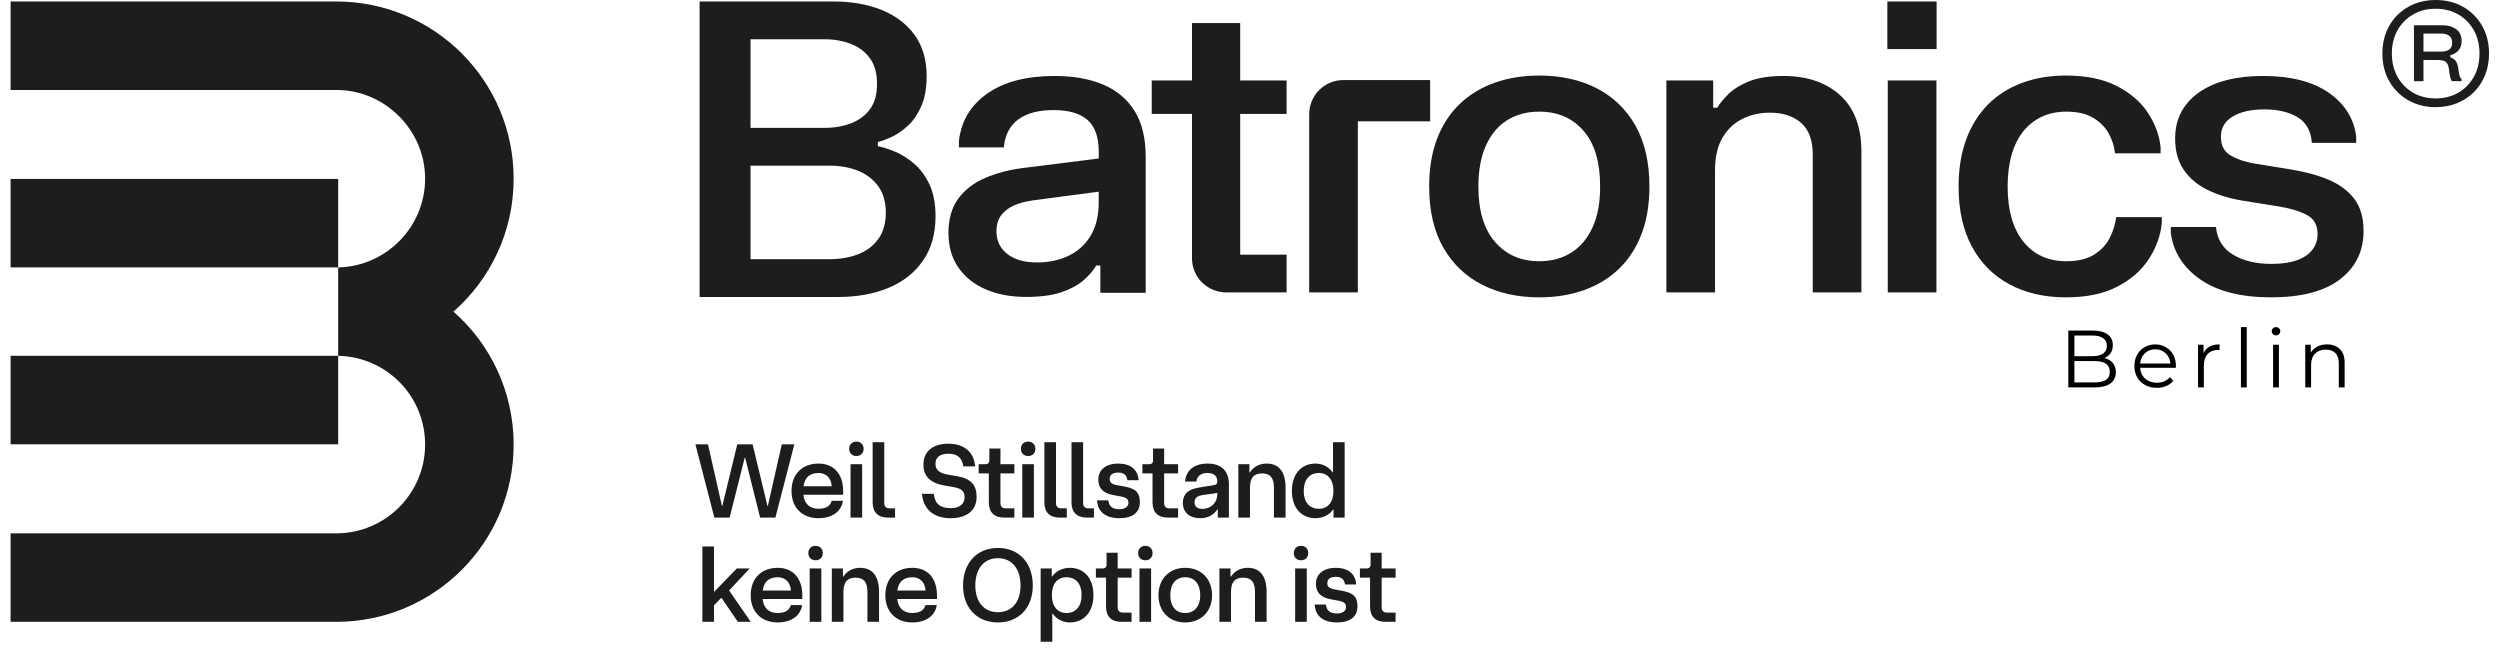 <?xml version="1.0" encoding="UTF-8"?>
<svg xmlns="http://www.w3.org/2000/svg" xmlns:xlink="http://www.w3.org/1999/xlink" width="500" zoomAndPan="magnify" viewBox="0 0 375 97.5" height="130" preserveAspectRatio="xMidYMid meet" version="1.2">
  <defs>
    <clipPath id="450b91fb05">
      <path d="M 156 85 L 165 85 L 165 96.258 L 156 96.258 Z M 156 85 "></path>
    </clipPath>
  </defs>
  <g id="cea99b416c">
    <g style="fill:#000000;fill-opacity:1;">
      <g transform="translate(308.86, 58.113)">
        <path style="stroke:none" d="M 6.766 -4.406 C 7.328 -4.281 7.758 -4.035 8.062 -3.672 C 8.363 -3.305 8.516 -2.844 8.516 -2.281 C 8.516 -1.551 8.242 -0.988 7.703 -0.594 C 7.16 -0.195 6.363 0 5.312 0 L 1.391 0 L 1.391 -8.531 L 5.062 -8.531 C 6.02 -8.531 6.758 -8.336 7.281 -7.953 C 7.801 -7.578 8.062 -7.039 8.062 -6.344 C 8.062 -5.863 7.945 -5.457 7.719 -5.125 C 7.488 -4.801 7.172 -4.562 6.766 -4.406 Z M 2.297 -7.781 L 2.297 -4.688 L 5.016 -4.688 C 5.703 -4.688 6.234 -4.816 6.609 -5.078 C 6.984 -5.348 7.172 -5.734 7.172 -6.234 C 7.172 -6.742 6.984 -7.129 6.609 -7.391 C 6.234 -7.648 5.703 -7.781 5.016 -7.781 Z M 5.297 -0.75 C 6.066 -0.75 6.645 -0.875 7.031 -1.125 C 7.414 -1.383 7.609 -1.797 7.609 -2.359 C 7.609 -3.422 6.836 -3.953 5.297 -3.953 L 2.297 -3.953 L 2.297 -0.75 Z M 5.297 -0.75 "></path>
      </g>
    </g>
    <g style="fill:#000000;fill-opacity:1;">
      <g transform="translate(319.594, 58.113)">
        <path style="stroke:none" d="M 6.781 -2.938 L 1.422 -2.938 C 1.473 -2.27 1.727 -1.727 2.188 -1.312 C 2.656 -0.906 3.242 -0.703 3.953 -0.703 C 4.348 -0.703 4.711 -0.773 5.047 -0.922 C 5.379 -1.066 5.664 -1.273 5.906 -1.547 L 6.391 -0.984 C 6.109 -0.641 5.754 -0.379 5.328 -0.203 C 4.898 -0.023 4.43 0.062 3.922 0.062 C 3.266 0.062 2.68 -0.078 2.172 -0.359 C 1.66 -0.641 1.266 -1.023 0.984 -1.516 C 0.703 -2.016 0.562 -2.578 0.562 -3.203 C 0.562 -3.828 0.695 -4.383 0.969 -4.875 C 1.238 -5.375 1.609 -5.758 2.078 -6.031 C 2.555 -6.312 3.094 -6.453 3.688 -6.453 C 4.281 -6.453 4.812 -6.312 5.281 -6.031 C 5.758 -5.758 6.129 -5.379 6.391 -4.891 C 6.66 -4.398 6.797 -3.836 6.797 -3.203 Z M 3.688 -5.719 C 3.07 -5.719 2.555 -5.52 2.141 -5.125 C 1.723 -4.727 1.484 -4.211 1.422 -3.578 L 5.969 -3.578 C 5.914 -4.211 5.676 -4.727 5.25 -5.125 C 4.832 -5.52 4.312 -5.719 3.688 -5.719 Z M 3.688 -5.719 "></path>
      </g>
    </g>
    <g style="fill:#000000;fill-opacity:1;">
      <g transform="translate(328.501, 58.113)">
        <path style="stroke:none" d="M 2.031 -5.156 C 2.238 -5.582 2.539 -5.906 2.938 -6.125 C 3.344 -6.344 3.844 -6.453 4.438 -6.453 L 4.438 -5.625 L 4.234 -5.625 C 3.555 -5.625 3.023 -5.414 2.641 -5 C 2.266 -4.594 2.078 -4.016 2.078 -3.266 L 2.078 0 L 1.203 0 L 1.203 -6.406 L 2.031 -6.406 Z M 2.031 -5.156 "></path>
      </g>
    </g>
    <g style="fill:#000000;fill-opacity:1;">
      <g transform="translate(334.935, 58.113)">
        <path style="stroke:none" d="M 1.203 -9.047 L 2.078 -9.047 L 2.078 0 L 1.203 0 Z M 1.203 -9.047 "></path>
      </g>
    </g>
    <g style="fill:#000000;fill-opacity:1;">
      <g transform="translate(339.76, 58.113)">
        <path style="stroke:none" d="M 1.203 -6.406 L 2.078 -6.406 L 2.078 0 L 1.203 0 Z M 1.641 -7.812 C 1.461 -7.812 1.312 -7.867 1.188 -7.984 C 1.062 -8.109 1 -8.258 1 -8.438 C 1 -8.594 1.062 -8.734 1.188 -8.859 C 1.312 -8.984 1.461 -9.047 1.641 -9.047 C 1.816 -9.047 1.969 -8.984 2.094 -8.859 C 2.219 -8.742 2.281 -8.609 2.281 -8.453 C 2.281 -8.266 2.219 -8.109 2.094 -7.984 C 1.969 -7.867 1.816 -7.812 1.641 -7.812 Z M 1.641 -7.812 "></path>
      </g>
    </g>
    <g style="fill:#000000;fill-opacity:1;">
      <g transform="translate(344.585, 58.113)">
        <path style="stroke:none" d="M 4.469 -6.453 C 5.27 -6.453 5.91 -6.219 6.391 -5.75 C 6.867 -5.289 7.109 -4.613 7.109 -3.719 L 7.109 0 L 6.234 0 L 6.234 -3.625 C 6.234 -4.289 6.066 -4.797 5.734 -5.141 C 5.398 -5.492 4.926 -5.672 4.312 -5.672 C 3.625 -5.672 3.078 -5.469 2.672 -5.062 C 2.273 -4.656 2.078 -4.086 2.078 -3.359 L 2.078 0 L 1.203 0 L 1.203 -6.406 L 2.031 -6.406 L 2.031 -5.234 C 2.27 -5.617 2.598 -5.914 3.016 -6.125 C 3.43 -6.344 3.914 -6.453 4.469 -6.453 Z M 4.469 -6.453 "></path>
      </g>
    </g>
    <path style=" stroke:none;fill-rule:nonzero;fill:#1f1d1c;fill-opacity:1;" d="M 77.047 66.691 C 77.047 81.363 65.141 93.273 50.449 93.273 L 1.59 93.273 L 1.59 80 L 50.449 80 C 57.789 80 63.766 74.027 63.766 66.691 C 63.766 59.355 57.934 53.527 50.727 53.371 L 50.727 40.113 L 1.59 40.113 L 1.59 26.844 L 50.727 26.844 L 50.727 40.113 C 57.934 39.953 63.766 34.043 63.766 26.805 C 63.766 19.562 57.789 13.496 50.449 13.496 L 1.59 13.496 L 1.59 0.223 L 50.449 0.223 C 65.141 0.223 77.047 12.121 77.047 26.805 C 77.047 34.754 73.555 41.887 68.016 46.746 C 73.555 51.598 77.047 58.742 77.047 66.691 Z M 77.047 66.691 "></path>
    <path style=" stroke:none;fill-rule:nonzero;fill:#1f1d1c;fill-opacity:1;" d="M 1.59 53.371 L 50.727 53.371 L 50.727 66.645 L 1.59 66.645 Z M 1.59 53.371 "></path>
    <path style=" stroke:none;fill-rule:evenodd;fill:#1f1d1c;fill-opacity:1;" d="M 104.941 0.223 L 125.051 0.223 C 127.738 0.223 130.133 0.645 132.227 1.484 C 134.324 2.328 135.973 3.578 137.184 5.238 C 138.395 6.898 138.996 8.965 138.996 11.426 C 138.996 13.188 138.738 14.676 138.215 15.875 C 137.691 17.074 137.039 18.043 136.262 18.785 C 135.484 19.523 134.676 20.09 133.859 20.48 C 133.039 20.867 132.312 21.145 131.676 21.312 L 131.676 21.926 C 132.434 22.074 133.305 22.348 134.277 22.758 C 135.254 23.172 136.203 23.773 137.129 24.562 C 138.051 25.348 138.816 26.387 139.422 27.668 C 140.023 28.953 140.328 30.535 140.328 32.426 C 140.328 35.07 139.703 37.301 138.445 39.102 C 137.195 40.91 135.473 42.266 133.273 43.18 C 131.078 44.09 128.57 44.547 125.762 44.547 L 104.941 44.547 Z M 112.578 5.887 L 112.578 19.184 L 123.602 19.184 C 125.125 19.184 126.488 18.949 127.699 18.477 C 128.91 18 129.859 17.281 130.547 16.309 C 131.234 15.332 131.566 14.078 131.551 12.535 C 131.551 11 131.203 9.742 130.504 8.762 C 129.805 7.789 128.859 7.062 127.652 6.598 C 126.453 6.121 125.102 5.887 123.602 5.887 Z M 112.578 24.848 L 112.578 38.879 L 124.402 38.879 C 126.004 38.879 127.438 38.629 128.711 38.141 C 129.984 37.648 130.992 36.883 131.742 35.848 C 132.492 34.812 132.871 33.496 132.871 31.895 C 132.871 30.297 132.492 28.98 131.742 27.945 C 130.992 26.91 129.984 26.133 128.711 25.617 C 127.438 25.105 126.004 24.848 124.402 24.848 Z M 112.578 24.848 "></path>
    <path style=" stroke:none;fill-rule:evenodd;fill:#1f1d1c;fill-opacity:1;" d="M 143.836 21.176 C 144.164 18.184 145.582 15.801 148.082 14.039 C 150.59 12.277 153.953 11.395 158.184 11.395 C 160.996 11.395 163.422 11.824 165.469 12.688 C 167.512 13.551 169.086 14.871 170.195 16.656 C 171.305 18.441 171.855 20.727 171.855 23.52 L 171.855 43.922 L 165.051 43.922 L 165.051 39.828 L 164.438 39.828 C 164.004 40.566 163.371 41.305 162.543 42.031 C 161.715 42.758 160.605 43.359 159.219 43.832 C 157.836 44.305 156.078 44.539 153.938 44.539 C 151.637 44.539 149.609 44.164 147.852 43.402 C 146.094 42.645 144.727 41.547 143.742 40.109 C 142.754 38.676 142.266 36.941 142.266 34.91 C 142.266 32.875 142.762 31.102 143.758 29.77 C 144.754 28.434 146.102 27.402 147.809 26.676 C 149.508 25.953 151.418 25.449 153.535 25.188 L 164.809 23.773 L 164.809 22.727 C 164.809 20.551 164.246 18.969 163.113 17.984 C 161.988 17 160.293 16.512 158.031 16.512 C 155.773 16.512 154.031 16.977 152.75 17.91 C 151.465 18.848 150.742 20.25 150.578 22.113 L 143.836 22.113 Z M 149.469 34.691 C 149.469 36.125 150.016 37.262 151.102 38.105 C 152.191 38.945 153.672 39.367 155.535 39.367 C 157.281 39.367 158.848 39.039 160.246 38.383 C 161.645 37.723 162.754 36.73 163.57 35.398 C 164.391 34.062 164.805 32.379 164.805 30.348 L 164.805 28.75 L 155.039 30.043 C 153.914 30.191 152.934 30.445 152.102 30.816 C 151.266 31.188 150.625 31.684 150.164 32.309 C 149.699 32.934 149.469 33.723 149.469 34.691 Z M 149.469 34.691 "></path>
    <path style=" stroke:none;fill-rule:nonzero;fill:#1f1d1c;fill-opacity:1;" d="M 214.52 18.199 L 214.52 12.008 L 201.508 12.008 C 198.68 12.008 196.379 14.297 196.379 17.129 L 196.379 43.859 L 203.676 43.859 L 203.676 18.199 Z M 214.52 18.199 "></path>
    <path style=" stroke:none;fill-rule:evenodd;fill:#1f1d1c;fill-opacity:1;" d="M 245.309 18.824 C 243.898 16.352 241.953 14.488 239.469 13.223 C 236.984 11.961 234.117 11.332 230.879 11.332 C 228.473 11.332 226.258 11.688 224.242 12.395 C 222.223 13.105 220.469 14.156 218.988 15.566 C 217.512 16.973 216.375 18.707 215.574 20.777 C 214.773 22.855 214.375 25.254 214.375 27.984 C 214.375 31.594 215.07 34.633 216.48 37.105 C 217.891 39.582 219.832 41.445 222.316 42.707 C 224.801 43.969 227.652 44.602 230.879 44.602 C 233.301 44.602 235.52 44.25 237.543 43.539 C 239.566 42.828 241.316 41.777 242.793 40.371 C 244.27 38.961 245.41 37.223 246.211 35.152 C 247.012 33.078 247.414 30.691 247.414 27.984 C 247.414 24.352 246.707 21.301 245.309 18.824 Z M 238.883 34.105 C 238.125 35.77 237.059 37.031 235.695 37.891 C 234.332 38.754 232.727 39.184 230.879 39.184 C 228.148 39.184 225.945 38.227 224.27 36.305 C 222.598 34.391 221.758 31.617 221.758 27.984 C 221.758 25.539 222.141 23.484 222.902 21.812 C 223.656 20.141 224.723 18.875 226.086 18.023 C 227.453 17.176 229.047 16.746 230.879 16.746 C 233.648 16.746 235.863 17.703 237.523 19.613 C 239.195 21.52 240.02 24.309 240.02 27.984 C 240.02 30.406 239.645 32.441 238.883 34.105 Z M 238.883 34.105 "></path>
    <path style=" stroke:none;fill-rule:nonzero;fill:#1f1d1c;fill-opacity:1;" d="M 267.477 11.395 C 271.051 11.395 273.898 12.359 276.023 14.285 C 278.148 16.219 279.211 19.039 279.211 22.75 L 279.211 43.859 L 271.91 43.859 L 271.91 23.18 C 271.91 21.023 271.324 19.441 270.16 18.426 C 268.988 17.41 267.426 16.902 265.48 16.902 C 263.996 16.902 262.641 17.203 261.395 17.812 C 260.156 18.414 259.152 19.352 258.391 20.625 C 257.637 21.898 257.254 23.531 257.254 25.52 L 257.254 43.859 L 249.957 43.859 L 249.957 12.066 L 256.98 12.066 L 256.98 16.16 L 257.594 16.16 C 257.941 15.547 258.5 14.867 259.254 14.117 C 260.016 13.367 261.055 12.727 262.379 12.191 C 263.703 11.664 265.406 11.395 267.477 11.395 Z M 267.477 11.395 "></path>
    <path style=" stroke:none;fill-rule:nonzero;fill:#1f1d1c;fill-opacity:1;" d="M 290.465 12.066 L 283.164 12.066 L 283.164 43.859 L 290.465 43.859 Z M 290.465 12.066 "></path>
    <path style=" stroke:none;fill-rule:nonzero;fill:#1f1d1c;fill-opacity:1;" d="M 283.102 0.223 L 290.492 0.223 L 290.492 7.363 L 283.102 7.363 Z M 283.102 0.223 "></path>
    <path style=" stroke:none;fill-rule:nonzero;fill:#1f1d1c;fill-opacity:1;" d="M 317.434 32.566 C 317.289 33.676 316.957 34.734 316.434 35.738 C 315.91 36.742 315.125 37.566 314.078 38.215 C 313.031 38.859 311.656 39.184 309.957 39.184 C 307.223 39.184 305.07 38.203 303.5 36.242 C 301.934 34.285 301.145 31.531 301.145 27.984 C 301.145 26.199 301.348 24.605 301.746 23.211 C 302.148 21.82 302.734 20.645 303.5 19.688 C 304.27 18.734 305.199 18.008 306.289 17.5 C 307.375 17 308.598 16.746 309.957 16.746 C 311.617 16.746 312.965 17.062 314 17.688 C 315.035 18.312 315.812 19.105 316.328 20.059 C 316.84 21.008 317.148 21.992 317.25 22.996 L 324.09 22.996 L 324.09 22.074 C 323.902 20.289 323.273 18.578 322.195 16.934 C 321.117 15.293 319.555 13.949 317.516 12.902 C 315.473 11.855 312.93 11.332 309.895 11.332 C 307.469 11.332 305.27 11.703 303.285 12.441 C 301.305 13.176 299.613 14.258 298.203 15.672 C 296.797 17.086 295.707 18.824 294.941 20.891 C 294.172 22.949 293.789 25.316 293.789 27.984 C 293.789 31.516 294.453 34.508 295.785 36.984 C 297.121 39.457 298.992 41.344 301.41 42.645 C 303.82 43.949 306.648 44.602 309.895 44.602 C 312.969 44.602 315.539 44.07 317.586 43 C 319.645 41.934 321.215 40.562 322.312 38.879 C 323.414 37.195 324.066 35.398 324.27 33.488 L 324.27 32.566 Z M 317.434 32.566 "></path>
    <path style=" stroke:none;fill-rule:nonzero;fill:#1f1d1c;fill-opacity:1;" d="M 349.332 26.98 C 350.953 27.668 352.227 28.625 353.152 29.84 C 354.074 31.062 354.535 32.66 354.535 34.625 C 354.535 37.668 353.359 40.086 351.012 41.891 C 348.66 43.695 345.199 44.602 340.68 44.602 C 336.164 44.602 332.621 43.707 330.055 41.922 C 327.484 40.137 326.012 37.82 325.621 34.969 L 325.621 34.047 L 332.395 34.047 C 332.578 35.91 333.441 37.301 334.984 38.215 C 336.523 39.125 338.379 39.582 340.68 39.582 C 342.98 39.582 344.711 39.18 345.883 38.371 C 347.051 37.559 347.637 36.457 347.637 35.121 C 347.637 33.789 347.117 32.836 346.082 32.273 C 345.047 31.711 343.676 31.281 341.973 30.996 L 336.43 30.105 C 334.438 29.781 332.676 29.238 331.148 28.492 C 329.617 27.742 328.422 26.734 327.559 25.473 C 326.695 24.211 326.27 22.648 326.27 20.777 C 326.27 17.891 327.438 15.598 329.777 13.914 C 332.117 12.238 335.336 11.395 339.48 11.395 C 343.625 11.395 346.906 12.238 349.316 13.914 C 351.727 15.598 353.102 17.793 353.43 20.5 L 353.43 21.426 L 346.773 21.426 C 346.648 19.664 345.945 18.387 344.668 17.598 C 343.383 16.805 341.672 16.41 339.66 16.41 C 337.648 16.41 336.059 16.77 334.887 17.488 C 333.719 18.203 333.137 19.184 333.137 20.5 C 333.137 21.82 333.621 22.754 334.594 23.316 C 335.57 23.887 336.758 24.289 338.156 24.531 L 343.699 25.43 C 345.828 25.777 347.711 26.293 349.332 26.98 Z M 349.332 26.98 "></path>
    <path style=" stroke:none;fill-rule:nonzero;fill:#1f1d1c;fill-opacity:1;" d="M 186.031 12.066 L 186.031 3.457 L 178.797 3.457 L 178.797 12.066 L 172.758 12.066 L 172.758 17.086 L 178.797 17.086 L 178.797 38.738 C 178.797 41.57 181.094 43.859 183.922 43.859 L 192.992 43.859 L 192.992 38.203 L 186.031 38.203 L 186.031 17.086 L 192.992 17.086 L 192.992 12.066 Z M 186.031 12.066 "></path>
    <path style=" stroke:none;fill-rule:evenodd;fill:#1f1d1c;fill-opacity:1;" d="M 366.445 3.793 L 362.094 3.793 L 362.094 12.176 L 363.52 12.176 L 363.52 8.996 L 365.773 8.996 C 366.309 9.02 366.684 9.125 366.895 9.312 C 367.137 9.523 367.289 9.895 367.352 10.426 L 367.41 10.934 C 367.445 11.18 367.484 11.406 367.535 11.609 C 367.586 11.809 367.668 11.996 367.777 12.172 L 369.23 12.172 L 369.23 11.867 C 369.094 11.727 369.008 11.578 368.957 11.434 C 368.906 11.285 368.859 11.105 368.832 10.895 L 368.754 10.312 C 368.668 9.762 368.539 9.371 368.352 9.137 C 368.168 8.898 367.898 8.719 367.543 8.586 L 367.543 8.273 C 368.031 8.172 368.438 7.938 368.758 7.578 C 369.078 7.215 369.242 6.738 369.242 6.148 C 369.242 5.375 368.973 4.789 368.434 4.391 C 367.891 3.992 367.227 3.793 366.445 3.793 Z M 365.516 8.988 L 365.508 8.996 Z M 363.52 7.738 L 363.52 5.039 L 366.184 5.039 C 366.676 5.039 367.074 5.145 367.375 5.359 C 367.672 5.574 367.824 5.934 367.824 6.41 C 367.824 6.891 367.68 7.234 367.375 7.438 C 367.07 7.641 366.676 7.738 366.184 7.738 Z M 363.52 7.738 "></path>
    <path style=" stroke:none;fill-rule:evenodd;fill:#1f1d1c;fill-opacity:1;" d="M 357.945 4.785 C 357.551 5.766 357.355 6.848 357.355 8.027 L 357.359 8.027 C 357.359 9.609 357.707 11 358.402 12.207 C 359.094 13.41 360.043 14.355 361.246 15.043 C 362.453 15.73 363.816 16.074 365.348 16.074 C 366.512 16.074 367.578 15.875 368.547 15.48 C 369.516 15.09 370.359 14.535 371.09 13.816 C 371.809 13.102 372.367 12.25 372.762 11.27 C 373.156 10.293 373.355 9.211 373.355 8.027 C 373.355 6.457 373.004 5.074 372.309 3.863 C 371.617 2.652 370.672 1.707 369.465 1.023 C 368.262 0.344 366.887 0 365.348 0 C 364.203 0 363.145 0.191 362.172 0.578 C 361.195 0.969 360.352 1.52 359.625 2.242 C 358.898 2.957 358.34 3.805 357.945 4.785 Z M 359.617 11.508 C 359.062 10.492 358.777 9.336 358.777 8.027 C 358.777 6.723 359.055 5.562 359.617 4.555 C 360.184 3.547 360.953 2.758 361.945 2.18 C 362.938 1.598 364.047 1.312 365.34 1.312 C 366.637 1.312 367.777 1.605 368.762 2.18 C 369.746 2.754 370.52 3.547 371.082 4.555 C 371.641 5.566 371.922 6.723 371.922 8.027 C 371.922 9.336 371.648 10.492 371.082 11.508 C 370.52 12.52 369.746 13.32 368.762 13.895 C 367.777 14.473 366.617 14.762 365.34 14.762 C 364.07 14.762 362.938 14.469 361.945 13.895 C 360.953 13.316 360.184 12.52 359.617 11.508 Z M 359.617 11.508 "></path>
    <path style=" stroke:none;fill-rule:nonzero;fill:#1f1d1c;fill-opacity:1;" d="M 127.578 69.629 L 129.324 69.629 L 129.324 77.637 L 127.578 77.637 Z M 127.578 69.629 "></path>
    <path style=" stroke:none;fill-rule:nonzero;fill:#1f1d1c;fill-opacity:1;" d="M 127.375 67.324 C 127.375 66.68 127.816 66.238 128.457 66.238 C 129.102 66.238 129.543 66.68 129.543 67.324 C 129.543 67.965 129.102 68.406 128.457 68.406 C 127.816 68.406 127.375 67.965 127.375 67.324 Z M 127.375 67.324 "></path>
    <path style=" stroke:none;fill-rule:nonzero;fill:#1f1d1c;fill-opacity:1;" d="M 104.309 66.648 L 107.152 77.637 L 109.445 77.637 L 111.707 68.656 L 111.77 68.656 L 114.016 77.637 L 116.309 77.637 L 119.152 66.648 L 117.27 66.648 L 115.18 75.879 L 115.117 75.879 L 112.887 66.648 L 110.594 66.648 L 108.348 75.879 L 108.285 75.879 L 106.195 66.648 Z M 104.309 66.648 "></path>
    <path style=" stroke:none;fill-rule:evenodd;fill:#1f1d1c;fill-opacity:1;" d="M 118.727 73.648 C 118.727 76.129 120.316 77.73 122.781 77.73 C 124.902 77.73 126.223 76.648 126.441 75.125 L 124.746 75.125 C 124.57 75.832 123.957 76.316 122.781 76.316 C 121.43 76.316 120.645 75.531 120.52 74.215 L 126.473 74.215 L 126.473 73.633 C 126.473 71.105 125.059 69.535 122.781 69.535 C 120.316 69.535 118.727 71.137 118.727 73.648 Z M 124.762 72.941 L 120.535 72.941 C 120.691 71.641 121.461 70.949 122.781 70.949 C 123.926 70.949 124.68 71.703 124.762 72.941 Z M 124.762 72.941 "></path>
    <path style=" stroke:none;fill-rule:nonzero;fill:#1f1d1c;fill-opacity:1;" d="M 130.898 75.359 C 130.898 76.836 131.699 77.637 133.176 77.637 L 134.258 77.637 L 134.258 76.254 L 133.426 76.254 C 132.922 76.254 132.641 75.973 132.641 75.469 L 132.641 66.332 L 130.898 66.332 Z M 130.898 75.359 "></path>
    <path style=" stroke:none;fill-rule:nonzero;fill:#1f1d1c;fill-opacity:1;" d="M 142.613 77.73 C 140.055 77.73 138.5 76.41 138.293 74.074 L 140.07 74.074 C 140.242 75.578 141.012 76.223 142.613 76.223 C 143.918 76.223 144.688 75.609 144.688 74.574 C 144.688 73.695 144.215 73.273 143.039 73.066 L 141.594 72.816 C 139.551 72.457 138.516 71.422 138.516 69.707 C 138.516 67.73 139.895 66.555 142.254 66.555 C 144.625 66.555 146.086 67.793 146.273 69.961 L 144.5 69.961 C 144.293 68.641 143.602 68.062 142.254 68.062 C 140.996 68.062 140.32 68.578 140.32 69.566 C 140.32 70.461 140.887 70.965 142.141 71.184 L 143.586 71.438 C 145.629 71.797 146.492 72.723 146.492 74.543 C 146.492 76.539 145.031 77.73 142.613 77.73 Z M 142.613 77.73 "></path>
    <path style=" stroke:none;fill-rule:nonzero;fill:#1f1d1c;fill-opacity:1;" d="M 148.324 75.359 C 148.324 76.836 149.125 77.637 150.602 77.637 L 152.156 77.637 L 152.156 76.254 L 150.855 76.254 C 150.352 76.254 150.07 75.973 150.07 75.469 L 150.07 71.012 L 152.156 71.012 L 152.156 69.629 L 150.07 69.629 L 150.07 67.277 L 148.402 67.277 L 148.402 69.082 C 148.402 69.426 148.199 69.629 147.855 69.629 L 146.801 69.629 L 146.801 71.012 L 148.324 71.012 Z M 148.324 75.359 "></path>
    <path style=" stroke:none;fill-rule:nonzero;fill:#1f1d1c;fill-opacity:1;" d="M 153.34 69.629 L 155.082 69.629 L 155.082 77.637 L 153.34 77.637 Z M 153.34 69.629 "></path>
    <path style=" stroke:none;fill-rule:nonzero;fill:#1f1d1c;fill-opacity:1;" d="M 153.137 67.324 C 153.137 66.68 153.574 66.238 154.219 66.238 C 154.863 66.238 155.305 66.68 155.305 67.324 C 155.305 67.965 154.863 68.406 154.219 68.406 C 153.574 68.406 153.137 67.965 153.137 67.324 Z M 153.137 67.324 "></path>
    <path style=" stroke:none;fill-rule:nonzero;fill:#1f1d1c;fill-opacity:1;" d="M 156.656 75.359 C 156.656 76.836 157.457 77.637 158.934 77.637 L 160.02 77.637 L 160.02 76.254 L 159.188 76.254 C 158.684 76.254 158.402 75.973 158.402 75.469 L 158.402 66.332 L 156.656 66.332 Z M 156.656 75.359 "></path>
    <path style=" stroke:none;fill-rule:nonzero;fill:#1f1d1c;fill-opacity:1;" d="M 163.004 77.637 C 161.527 77.637 160.727 76.836 160.727 75.359 L 160.727 66.332 L 162.469 66.332 L 162.469 75.469 C 162.469 75.973 162.754 76.254 163.254 76.254 L 164.09 76.254 L 164.09 77.637 Z M 163.004 77.637 "></path>
    <path style=" stroke:none;fill-rule:nonzero;fill:#1f1d1c;fill-opacity:1;" d="M 164.555 75.047 C 164.652 76.773 165.844 77.73 167.918 77.73 C 169.883 77.73 170.98 76.867 170.98 75.328 C 170.98 73.965 170.445 73.305 168.719 72.988 L 167.523 72.77 C 166.676 72.613 166.457 72.316 166.457 71.828 C 166.457 71.215 166.898 70.887 167.715 70.887 C 168.562 70.887 168.984 71.23 169.113 72.031 L 170.793 72.031 C 170.684 70.445 169.582 69.535 167.715 69.535 C 165.891 69.535 164.746 70.477 164.746 71.922 C 164.746 73.242 165.469 73.98 166.992 74.262 L 168.105 74.465 C 168.938 74.621 169.27 74.875 169.27 75.422 C 169.27 76.004 168.734 76.379 167.918 76.379 C 166.883 76.379 166.363 75.988 166.238 75.047 Z M 164.555 75.047 "></path>
    <path style=" stroke:none;fill-rule:nonzero;fill:#1f1d1c;fill-opacity:1;" d="M 175.156 77.637 C 173.68 77.637 172.879 76.836 172.879 75.359 L 172.879 71.012 L 171.355 71.012 L 171.355 69.629 L 172.406 69.629 C 172.754 69.629 172.957 69.426 172.957 69.082 L 172.957 67.277 L 174.621 67.277 L 174.621 69.629 L 176.711 69.629 L 176.711 71.012 L 174.621 71.012 L 174.621 75.469 C 174.621 75.973 174.906 76.254 175.406 76.254 L 176.711 76.254 L 176.711 77.637 Z M 175.156 77.637 "></path>
    <path style=" stroke:none;fill-rule:evenodd;fill:#1f1d1c;fill-opacity:1;" d="M 177.426 75.422 C 177.426 76.852 178.414 77.73 180.047 77.73 C 181.133 77.73 182.059 77.258 182.609 76.41 L 182.672 76.41 L 182.672 77.637 L 184.336 77.637 L 184.336 72.629 C 184.336 70.637 183.191 69.535 181.148 69.535 C 179.152 69.535 177.898 70.523 177.754 72.234 L 179.453 72.234 C 179.547 71.422 180.16 70.949 181.102 70.949 C 182.059 70.949 182.594 71.387 182.594 72.188 C 182.594 72.598 182.469 72.707 181.918 72.801 C 181.676 72.84 181.441 72.875 181.219 72.91 C 180.258 73.055 179.508 73.168 178.996 73.336 C 177.977 73.664 177.426 74.387 177.426 75.422 Z M 180.379 76.332 C 179.609 76.332 179.184 75.988 179.184 75.359 C 179.184 74.844 179.438 74.527 179.953 74.355 C 180.211 74.27 180.711 74.207 181.223 74.145 C 181.746 74.078 182.285 74.012 182.594 73.914 L 182.594 74.152 C 182.594 75.391 181.652 76.332 180.379 76.332 Z M 180.379 76.332 "></path>
    <path style=" stroke:none;fill-rule:nonzero;fill:#1f1d1c;fill-opacity:1;" d="M 185.75 77.637 L 185.75 69.629 L 187.414 69.629 L 187.414 70.855 L 187.48 70.855 C 188.043 70.008 188.922 69.535 190.008 69.535 C 191.828 69.535 192.836 70.777 192.836 73.148 L 192.836 77.637 L 191.09 77.637 L 191.09 73.148 C 191.09 71.672 190.543 71.012 189.301 71.012 C 188.059 71.012 187.496 71.688 187.496 73.148 L 187.496 77.637 Z M 185.75 77.637 "></path>
    <path style=" stroke:none;fill-rule:evenodd;fill:#1f1d1c;fill-opacity:1;" d="M 193.781 73.648 C 193.781 76.129 195.164 77.73 197.332 77.73 C 198.414 77.73 199.438 77.227 199.969 76.426 L 200.031 76.426 L 200.031 77.637 L 201.699 77.637 L 201.699 66.332 L 199.953 66.332 L 199.953 70.855 L 199.891 70.855 C 199.344 70.039 198.367 69.535 197.332 69.535 C 195.164 69.535 193.781 71.152 193.781 73.648 Z M 197.82 76.316 C 196.422 76.316 195.559 75.312 195.559 73.648 C 195.559 71.969 196.422 70.949 197.82 70.949 C 199.184 70.949 200.016 71.969 200.016 73.648 C 200.016 75.312 199.199 76.316 197.82 76.316 Z M 197.82 76.316 "></path>
    <path style=" stroke:none;fill-rule:nonzero;fill:#1f1d1c;fill-opacity:1;" d="M 170.922 85.266 L 172.664 85.266 L 172.664 93.273 L 170.922 93.273 Z M 170.922 85.266 "></path>
    <path style=" stroke:none;fill-rule:nonzero;fill:#1f1d1c;fill-opacity:1;" d="M 170.719 82.961 C 170.719 82.316 171.156 81.875 171.801 81.875 C 172.445 81.875 172.887 82.316 172.887 82.961 C 172.887 83.602 172.445 84.043 171.801 84.043 C 171.156 84.043 170.719 83.602 170.719 82.961 Z M 170.719 82.961 "></path>
    <path style=" stroke:none;fill-rule:nonzero;fill:#1f1d1c;fill-opacity:1;" d="M 121.453 85.266 L 123.199 85.266 L 123.199 93.273 L 121.453 93.273 Z M 121.453 85.266 "></path>
    <path style=" stroke:none;fill-rule:nonzero;fill:#1f1d1c;fill-opacity:1;" d="M 121.25 82.961 C 121.25 82.316 121.691 81.875 122.332 81.875 C 122.977 81.875 123.418 82.316 123.418 82.961 C 123.418 83.605 122.977 84.043 122.332 84.043 C 121.691 84.043 121.25 83.605 121.25 82.961 Z M 121.25 82.961 "></path>
    <path style=" stroke:none;fill-rule:nonzero;fill:#1f1d1c;fill-opacity:1;" d="M 105.355 81.973 L 105.355 93.273 L 107.098 93.273 L 107.098 90.809 L 108.168 89.695 L 108.23 89.695 L 110.68 93.273 L 112.613 93.273 L 109.391 88.609 L 109.391 88.547 L 112.453 85.266 L 110.523 85.266 L 107.16 88.738 L 107.098 88.738 L 107.098 81.973 Z M 105.355 81.973 "></path>
    <path style=" stroke:none;fill-rule:evenodd;fill:#1f1d1c;fill-opacity:1;" d="M 112.602 89.285 C 112.602 91.766 114.191 93.367 116.656 93.367 C 118.777 93.367 120.098 92.285 120.316 90.762 L 118.621 90.762 C 118.445 91.469 117.836 91.953 116.656 91.953 C 115.305 91.953 114.52 91.172 114.395 89.852 L 120.348 89.852 L 120.348 89.27 C 120.348 86.742 118.934 85.172 116.656 85.172 C 114.191 85.172 112.602 86.773 112.602 89.285 Z M 118.637 88.578 L 114.41 88.578 C 114.566 87.277 115.336 86.586 116.656 86.586 C 117.801 86.586 118.555 87.34 118.637 88.578 Z M 118.637 88.578 "></path>
    <path style=" stroke:none;fill-rule:nonzero;fill:#1f1d1c;fill-opacity:1;" d="M 126.438 85.266 L 124.773 85.266 L 124.773 93.273 L 126.516 93.273 L 126.516 88.785 C 126.516 87.324 127.082 86.648 128.32 86.648 C 129.562 86.648 130.113 87.309 130.113 88.785 L 130.113 93.273 L 131.855 93.273 L 131.855 88.785 C 131.855 86.414 130.852 85.172 129.027 85.172 C 127.945 85.172 127.066 85.645 126.5 86.492 L 126.438 86.492 Z M 126.438 85.266 "></path>
    <path style=" stroke:none;fill-rule:evenodd;fill:#1f1d1c;fill-opacity:1;" d="M 136.855 93.367 C 134.391 93.367 132.801 91.766 132.801 89.285 C 132.801 86.773 134.391 85.172 136.855 85.172 C 139.133 85.172 140.547 86.742 140.547 89.27 L 140.547 89.852 L 134.594 89.852 C 134.719 91.172 135.504 91.953 136.855 91.953 C 138.035 91.953 138.645 91.469 138.82 90.762 L 140.516 90.762 C 140.297 92.285 138.977 93.367 136.855 93.367 Z M 134.609 88.578 L 138.836 88.578 C 138.754 87.34 138 86.586 136.855 86.586 C 135.535 86.586 134.766 87.277 134.609 88.578 Z M 134.609 88.578 "></path>
    <path style=" stroke:none;fill-rule:evenodd;fill:#1f1d1c;fill-opacity:1;" d="M 144.457 87.824 C 144.457 91.168 146.531 93.367 149.688 93.367 C 152.848 93.367 154.918 91.152 154.918 87.824 C 154.918 84.434 152.848 82.191 149.688 82.191 C 146.547 82.191 144.457 84.434 144.457 87.824 Z M 149.688 91.828 C 147.602 91.828 146.297 90.289 146.297 87.824 C 146.297 85.297 147.602 83.73 149.688 83.73 C 151.777 83.73 153.082 85.297 153.082 87.824 C 153.082 90.289 151.793 91.828 149.688 91.828 Z M 149.688 91.828 "></path>
    <g clip-rule="nonzero" clip-path="url(#450b91fb05)">
      <path style=" stroke:none;fill-rule:evenodd;fill:#1f1d1c;fill-opacity:1;" d="M 156.098 96.258 L 156.098 85.266 L 157.766 85.266 L 157.766 86.477 L 157.828 86.477 C 158.359 85.676 159.383 85.172 160.465 85.172 C 162.633 85.172 164.016 86.773 164.016 89.254 C 164.016 91.75 162.633 93.367 160.465 93.367 C 159.43 93.367 158.457 92.863 157.906 92.051 L 157.844 92.051 L 157.844 96.258 Z M 157.781 89.254 C 157.781 90.934 158.613 91.953 159.98 91.953 C 161.379 91.953 162.242 90.934 162.242 89.254 C 162.242 87.59 161.379 86.586 159.98 86.586 C 158.598 86.586 157.781 87.59 157.781 89.254 Z M 157.781 89.254 "></path>
    </g>
    <path style=" stroke:none;fill-rule:nonzero;fill:#1f1d1c;fill-opacity:1;" d="M 165.906 90.996 C 165.906 92.473 166.707 93.273 168.184 93.273 L 169.738 93.273 L 169.738 91.891 L 168.438 91.891 C 167.934 91.891 167.652 91.609 167.652 91.105 L 167.652 86.648 L 169.738 86.648 L 169.738 85.266 L 167.652 85.266 L 167.652 82.914 L 165.984 82.914 L 165.984 84.719 C 165.984 85.062 165.781 85.266 165.438 85.266 L 164.383 85.266 L 164.383 86.648 L 165.906 86.648 Z M 165.906 90.996 "></path>
    <path style=" stroke:none;fill-rule:evenodd;fill:#1f1d1c;fill-opacity:1;" d="M 173.77 89.285 C 173.77 91.719 175.387 93.367 177.773 93.367 C 180.176 93.367 181.809 91.719 181.809 89.285 C 181.809 86.836 180.176 85.172 177.773 85.172 C 175.402 85.172 173.77 86.836 173.77 89.285 Z M 177.773 91.953 C 176.375 91.953 175.543 90.949 175.543 89.285 C 175.543 87.605 176.375 86.586 177.773 86.586 C 179.188 86.586 180.035 87.605 180.035 89.285 C 180.035 90.949 179.172 91.953 177.773 91.953 Z M 177.773 91.953 "></path>
    <path style=" stroke:none;fill-rule:nonzero;fill:#1f1d1c;fill-opacity:1;" d="M 182.91 93.273 L 182.91 85.266 L 184.574 85.266 L 184.574 86.492 L 184.637 86.492 C 185.203 85.645 186.082 85.172 187.168 85.172 C 188.988 85.172 189.992 86.414 189.992 88.785 L 189.992 93.273 L 188.25 93.273 L 188.25 88.785 C 188.25 87.309 187.699 86.648 186.461 86.648 C 185.219 86.648 184.652 87.324 184.652 88.785 L 184.652 93.273 Z M 182.91 93.273 "></path>
    <path style=" stroke:none;fill-rule:nonzero;fill:#1f1d1c;fill-opacity:1;" d="M 194.273 85.266 L 194.273 93.273 L 196.016 93.273 L 196.016 85.266 Z M 194.273 85.266 "></path>
    <path style=" stroke:none;fill-rule:nonzero;fill:#1f1d1c;fill-opacity:1;" d="M 195.152 81.875 C 194.508 81.875 194.07 82.316 194.07 82.961 C 194.07 83.602 194.508 84.043 195.152 84.043 C 195.797 84.043 196.234 83.602 196.234 82.961 C 196.234 82.316 195.797 81.875 195.152 81.875 Z M 195.152 81.875 "></path>
    <path style=" stroke:none;fill-rule:nonzero;fill:#1f1d1c;fill-opacity:1;" d="M 200.559 93.367 C 198.484 93.367 197.293 92.41 197.199 90.684 L 198.879 90.684 C 199.004 91.625 199.523 92.016 200.559 92.016 C 201.375 92.016 201.91 91.641 201.91 91.059 C 201.91 90.512 201.578 90.258 200.746 90.102 L 199.633 89.898 C 198.109 89.617 197.387 88.879 197.387 87.559 C 197.387 86.113 198.531 85.172 200.355 85.172 C 202.223 85.172 203.324 86.082 203.434 87.668 L 201.754 87.668 C 201.629 86.867 201.203 86.523 200.355 86.523 C 199.539 86.523 199.098 86.852 199.098 87.465 C 199.098 87.953 199.316 88.25 200.168 88.406 L 201.359 88.625 C 203.086 88.941 203.621 89.602 203.621 90.965 C 203.621 92.504 202.523 93.367 200.559 93.367 Z M 200.559 93.367 "></path>
    <path style=" stroke:none;fill-rule:nonzero;fill:#1f1d1c;fill-opacity:1;" d="M 205.508 90.996 C 205.508 92.473 206.309 93.273 207.785 93.273 L 209.34 93.273 L 209.34 91.891 L 208.035 91.891 C 207.535 91.891 207.25 91.609 207.25 91.105 L 207.25 86.648 L 209.34 86.648 L 209.34 85.266 L 207.25 85.266 L 207.25 82.914 L 205.586 82.914 L 205.586 84.719 C 205.586 85.062 205.383 85.266 205.035 85.266 L 203.984 85.266 L 203.984 86.648 L 205.508 86.648 Z M 205.508 90.996 "></path>
  </g>
</svg>
